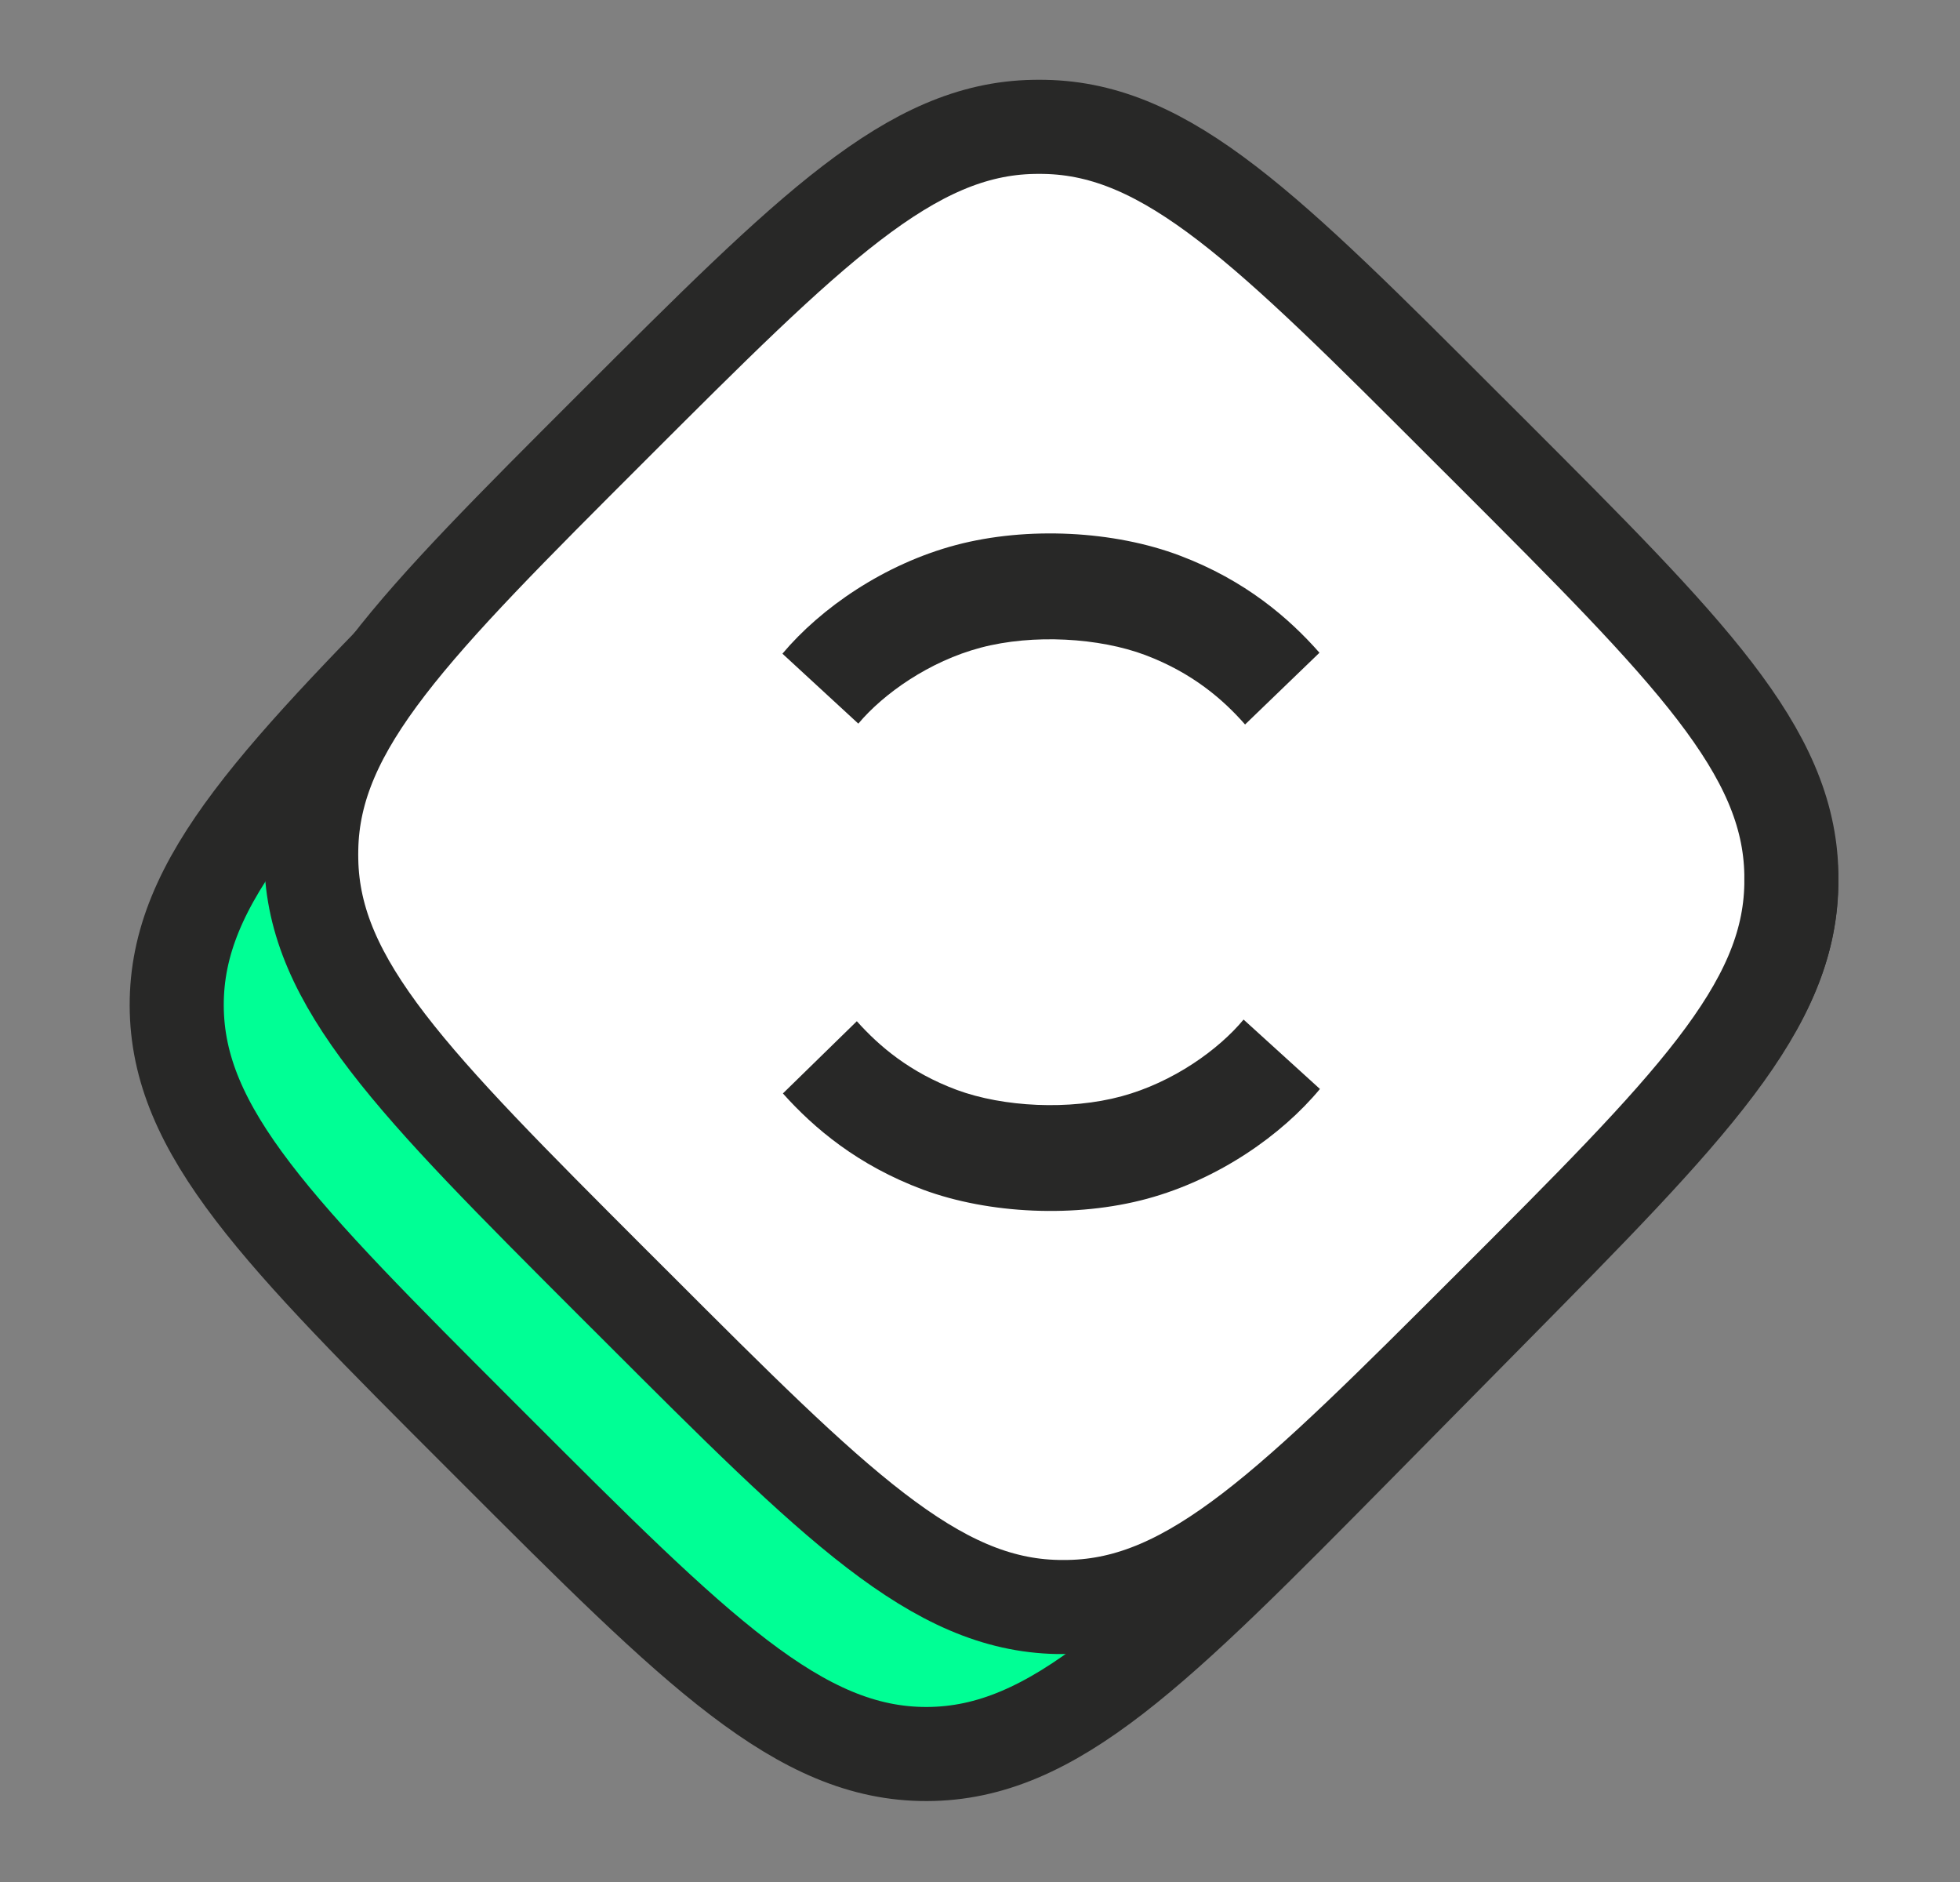 <svg width="25" height="24" viewBox="0 0 25 24" fill="none" xmlns="http://www.w3.org/2000/svg">
<rect x="0" y="0" width="25" height="24" fill="#808080" stroke="none"/>
<path d="M6.134 18.306C3.551 15.723 2.259 14.431 2.254 12.824C2.249 11.217 3.532 9.917 6.099 7.318L7.761 5.634C10.358 3.004 11.656 1.689 13.278 1.683C14.9 1.678 16.206 2.985 18.82 5.598L18.967 5.746C21.55 8.329 22.842 9.62 22.847 11.227C22.852 12.835 21.569 14.134 19.002 16.734L17.34 18.418C14.743 21.048 13.445 22.363 11.823 22.368C10.201 22.373 8.895 21.067 6.281 18.453L6.134 18.306Z" fill="#00FF95" stroke="#282827" stroke-width="1.2"/>
<path d="M7.804 16.348C5.267 13.81 3.998 12.541 3.97 10.967C3.969 10.921 3.969 10.874 3.97 10.827C3.998 9.253 5.268 7.985 7.807 5.448C10.343 2.914 11.612 1.646 13.184 1.618C13.231 1.617 13.278 1.617 13.325 1.618C14.898 1.647 16.166 2.915 18.701 5.451L19.014 5.763C21.552 8.301 22.82 9.57 22.849 11.143C22.849 11.19 22.849 11.237 22.849 11.284C22.82 12.857 21.55 14.126 19.012 16.662C16.475 19.197 15.206 20.465 13.634 20.493C13.587 20.494 13.54 20.494 13.493 20.493C11.921 20.464 10.653 19.196 8.117 16.66L7.804 16.348Z" fill="white" stroke="#282827" stroke-width="0.974"/>
<path d="M7.804 16.348C5.267 13.81 3.998 12.541 3.97 10.967C3.969 10.921 3.969 10.874 3.97 10.827C3.998 9.253 5.268 7.985 7.807 5.448C10.343 2.914 11.612 1.646 13.184 1.618C13.231 1.617 13.278 1.617 13.325 1.618C14.898 1.647 16.166 2.915 18.701 5.451L19.014 5.763C21.552 8.301 22.82 9.57 22.849 11.143C22.849 11.19 22.849 11.237 22.849 11.284C22.82 12.857 21.55 14.126 19.012 16.662C16.475 19.197 15.206 20.465 13.634 20.493C13.587 20.494 13.54 20.494 13.493 20.493C11.921 20.464 10.653 19.196 8.117 16.66L7.804 16.348Z" fill="white" stroke="#282827" stroke-width="1.2"/>
<path fill-rule="evenodd" clip-rule="evenodd" d="M15.051 7.086C15.882 7.4 16.439 7.88 16.83 8.324L15.881 9.239C15.599 8.918 15.208 8.581 14.612 8.355C14.022 8.132 13.176 8.083 12.51 8.259C11.852 8.433 11.269 8.846 10.948 9.228L9.98 8.336C10.469 7.754 11.278 7.193 12.195 6.95C13.104 6.71 14.213 6.768 15.051 7.086Z" fill="#282827"/>
<path fill-rule="evenodd" clip-rule="evenodd" d="M11.774 15.171C10.941 14.861 10.38 14.385 9.986 13.944L10.929 13.023C11.214 13.342 11.607 13.677 12.204 13.899C12.796 14.118 13.642 14.161 14.307 13.98C14.964 13.802 15.544 13.385 15.862 13.002L16.836 13.887C16.351 14.472 15.546 15.039 14.631 15.287C13.723 15.533 12.614 15.482 11.774 15.171Z" fill="#282827"/>
</svg>

